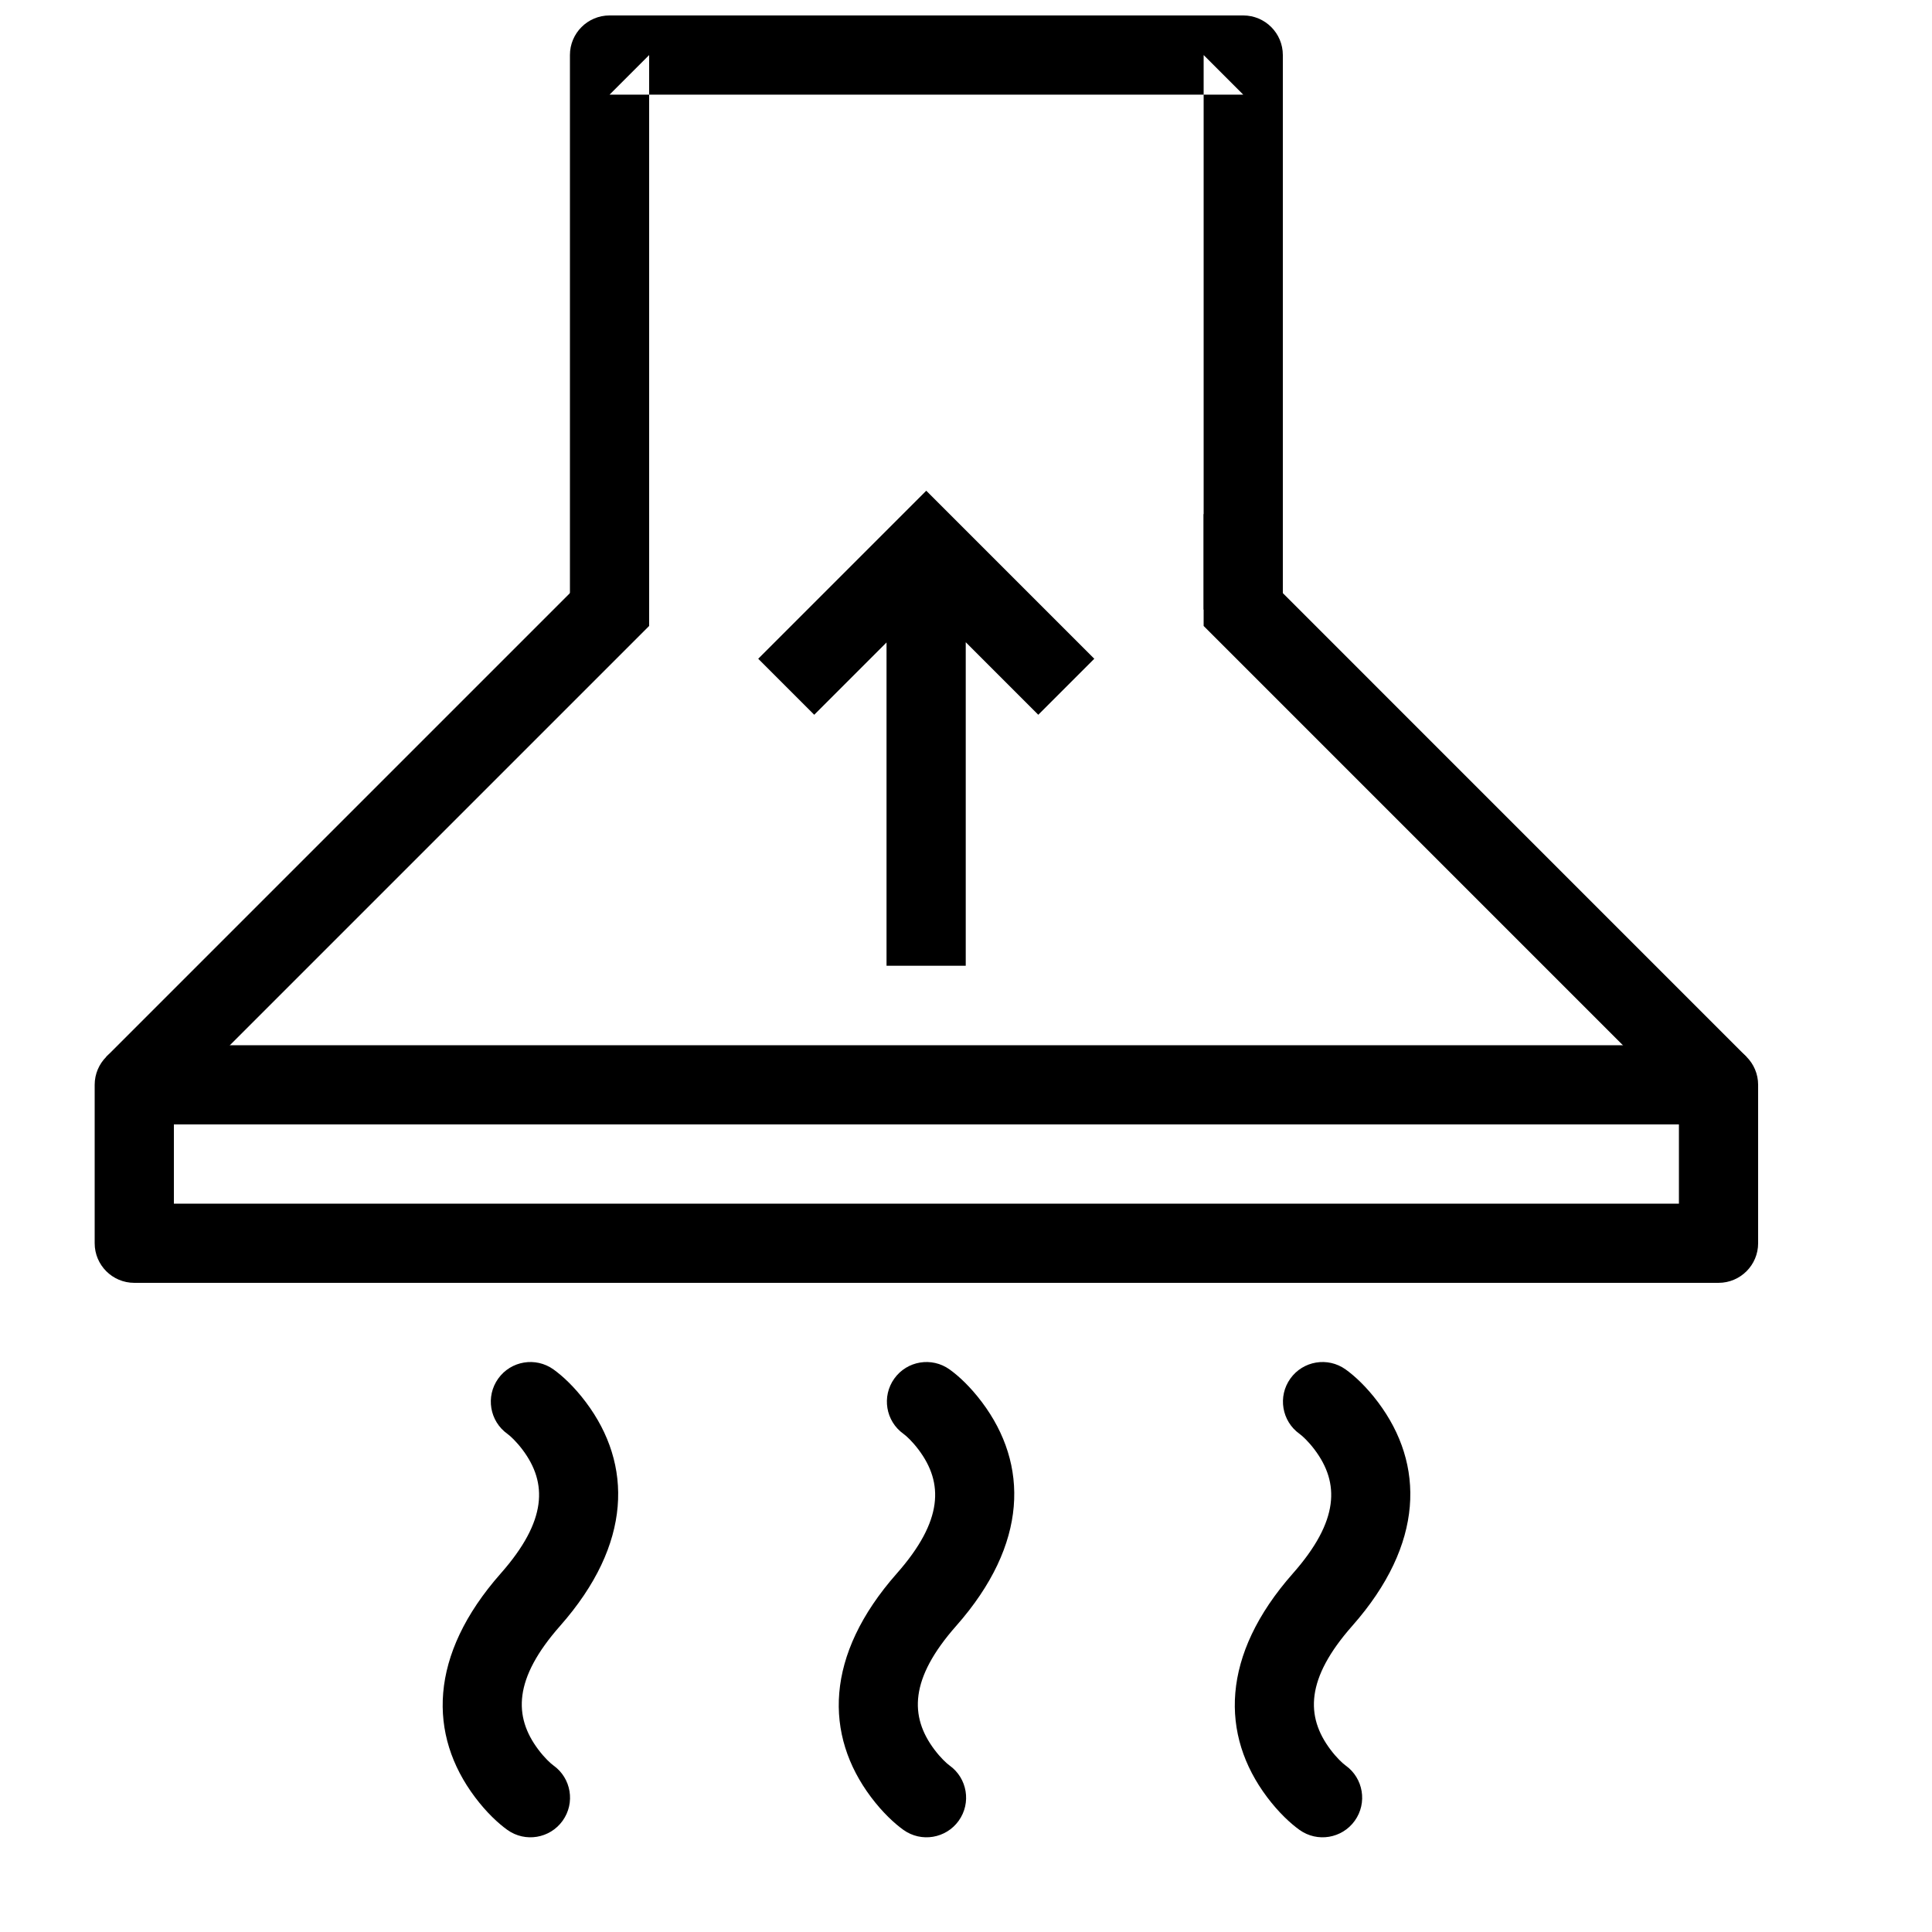 <?xml version="1.0" encoding="UTF-8"?>
<!-- Uploaded to: ICON Repo, www.svgrepo.com, Generator: ICON Repo Mixer Tools -->
<svg width="800px" height="800px" version="1.1" viewBox="144 144 512 512" xmlns="http://www.w3.org/2000/svg">
 <defs>
  <clipPath id="a">
   <path d="m295 148.09h189v157.91h-189z"/>
  </clipPath>
 </defs>
 <g clip-path="url(#a)">
  <path d="m316.03 158.59-10.496 10.496h167.94l-10.496-10.496v146.95h20.988v-146.95c0-5.797-4.699-10.496-10.492-10.496h-167.94c-5.797 0-10.496 4.699-10.496 10.496v146.95h20.992z" fill-rule="evenodd"/>
 </g>
 <path d="m169.09 431.49v41.984c0 5.793 4.699 10.492 10.496 10.492h419.84c5.797 0 10.496-4.699 10.496-10.492v-41.984c0-5.797-4.699-10.496-10.496-10.496h-419.84c-5.797 0-10.496 4.699-10.496 10.496zm20.992 10.496h398.85v20.992h-398.85z" fill-rule="evenodd"/>
 <path d="m378.94 314.26-19.16 19.16-14.844-14.844 44.531-44.531 44.531 44.531-14.844 14.844-19.223-19.227v85.738h-20.992z" fill-rule="evenodd"/>
 <path d="m387.45 528.21c6.574 8.75 6.574 18.77-5.785 32.773-19.191 21.742-19.191 42.82-6.836 59.273 3.086 4.106 6.215 6.984 8.598 8.691 4.715 3.371 11.273 2.281 14.645-2.434 3.371-4.715 2.281-11.27-2.434-14.641-0.77-0.551-2.375-2.027-4.023-4.227-6.574-8.75-6.574-18.77 5.789-32.77 19.191-21.742 19.191-42.824 6.832-59.273-3.082-4.106-6.211-6.988-8.598-8.691-4.715-3.371-11.27-2.285-14.641 2.43-3.375 4.715-2.285 11.273 2.43 14.645 0.773 0.551 2.375 2.027 4.023 4.223z" fill-rule="evenodd"/>
 <path d="m282.49 528.21c6.57 8.75 6.57 18.77-5.789 32.773-19.191 21.742-19.191 42.82-6.832 59.273 3.082 4.106 6.211 6.984 8.594 8.691 4.715 3.371 11.273 2.281 14.645-2.434 3.371-4.715 2.285-11.27-2.43-14.641-0.773-0.551-2.375-2.027-4.027-4.227-6.57-8.75-6.57-18.77 5.789-32.77 19.191-21.742 19.191-42.824 6.832-59.273-3.082-4.106-6.211-6.988-8.594-8.691-4.715-3.371-11.273-2.285-14.645 2.43s-2.285 11.273 2.43 14.645c0.773 0.551 2.375 2.027 4.027 4.223z" fill-rule="evenodd"/>
 <path d="m492.41 528.21c6.574 8.75 6.574 18.77-5.785 32.773-19.195 21.742-19.195 42.82-6.836 59.273 3.086 4.106 6.215 6.984 8.598 8.691 4.715 3.371 11.27 2.281 14.645-2.434 3.371-4.715 2.281-11.27-2.434-14.641-0.77-0.551-2.375-2.027-4.023-4.227-6.574-8.75-6.574-18.77 5.789-32.77 19.191-21.742 19.191-42.824 6.832-59.273-3.082-4.106-6.211-6.988-8.598-8.691-4.715-3.371-11.27-2.285-14.641 2.43-3.375 4.715-2.285 11.273 2.43 14.645 0.77 0.551 2.375 2.027 4.023 4.223z" fill-rule="evenodd"/>
 <path d="m187 438.91-14.844-14.844 143.87-143.87v29.688z" fill-rule="evenodd"/>
 <path d="m606.84 424.07-14.844 14.844-129.02-129.03v-29.688z" fill-rule="evenodd"/>
</svg>